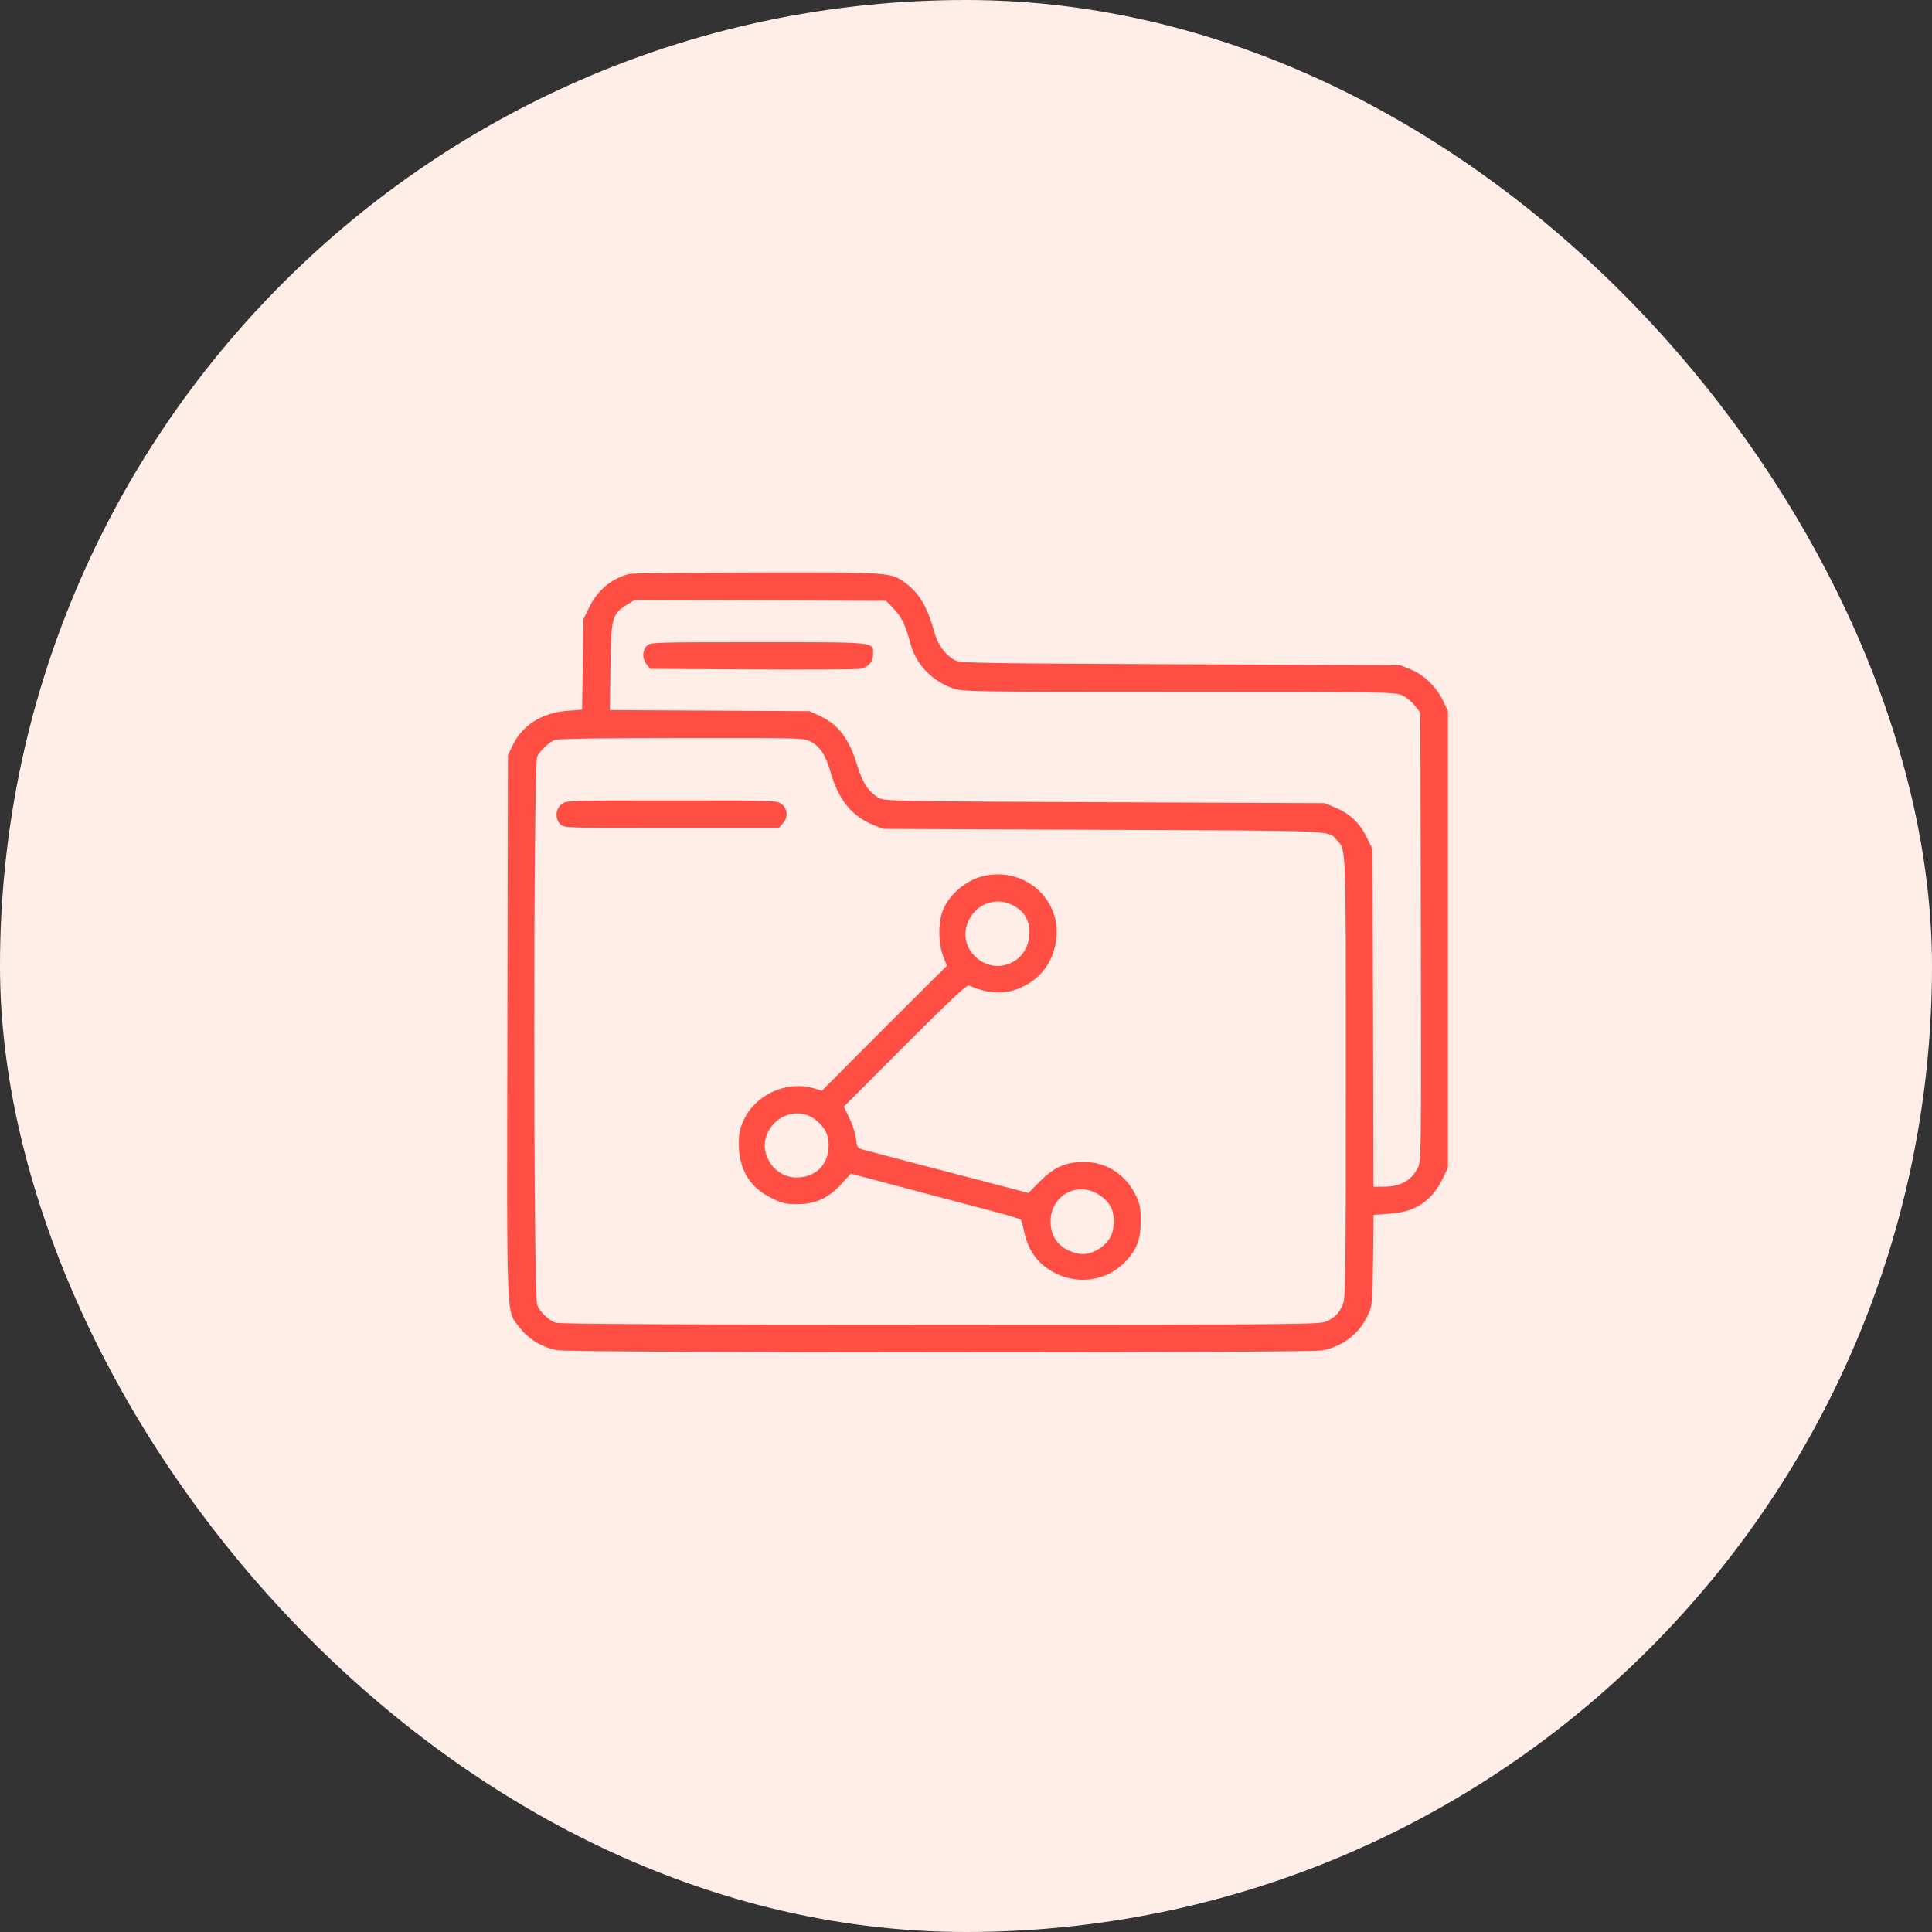 <svg width="80" height="80" viewBox="0 0 80 80" fill="none" xmlns="http://www.w3.org/2000/svg">
<rect x="0" y="0" width="80" height="80" fill="#333333" stroke="none"/>
<rect width="80" height="80" rx="40" fill="#FFEDE8"/>
<path d="M26.06 23.766C25.344 23.941 24.75 24.429 24.407 25.129L24.156 25.64L24.133 27.514L24.102 29.387L23.493 29.433C22.412 29.517 21.604 30.042 21.2 30.918L21.033 31.276L21.01 42.542C20.987 55.072 20.957 54.242 21.513 54.966C21.878 55.453 22.465 55.804 23.082 55.91C23.722 56.025 54.152 56.032 54.746 55.918C55.599 55.758 56.27 55.24 56.636 54.471C56.826 54.059 56.834 54.014 56.856 52.178L56.879 50.304L57.527 50.258C58.608 50.197 59.301 49.725 59.758 48.766L59.957 48.339V38.894V29.448L59.751 29.014C59.484 28.45 58.966 27.94 58.41 27.719L57.976 27.544L48.874 27.506C40.495 27.468 39.756 27.46 39.535 27.338C39.154 27.125 38.834 26.706 38.705 26.226C38.408 25.152 38.088 24.596 37.539 24.177C36.899 23.69 36.96 23.697 31.362 23.705C28.574 23.713 26.19 23.735 26.06 23.766ZM37.021 25.221C37.341 25.564 37.486 25.861 37.707 26.676C37.943 27.521 38.59 28.192 39.459 28.504C39.87 28.641 40.167 28.648 48.813 28.648C57.374 28.648 57.763 28.656 58.06 28.793C58.235 28.869 58.471 29.067 58.593 29.227L58.814 29.509L58.837 38.795C58.852 47.791 58.852 48.08 58.707 48.362C58.441 48.887 57.984 49.139 57.298 49.139H56.872L56.856 42.146L56.834 35.161L56.582 34.651C56.293 34.064 55.874 33.676 55.257 33.425L54.853 33.257L45.751 33.219C37.372 33.181 36.633 33.173 36.412 33.051C35.985 32.815 35.719 32.427 35.505 31.718C35.163 30.591 34.728 30.012 33.952 29.646L33.525 29.448L29.389 29.425L25.253 29.403L25.276 27.635C25.298 25.586 25.344 25.434 25.938 25.053L26.289 24.84L31.491 24.855L36.694 24.878L37.021 25.221ZM33.563 30.705C33.952 30.903 34.195 31.276 34.401 32C34.728 33.12 35.277 33.798 36.138 34.148L36.572 34.323L45.674 34.361C55.546 34.4 54.99 34.377 55.363 34.796C55.744 35.215 55.729 34.841 55.729 44.606C55.729 52.627 55.714 53.747 55.615 53.991C55.462 54.356 55.303 54.532 54.952 54.707C54.678 54.844 54.221 54.852 38.941 54.852C28.018 54.852 23.15 54.829 22.998 54.768C22.709 54.661 22.366 54.334 22.244 54.037C22.084 53.663 22.084 31.634 22.244 31.33C22.381 31.063 22.731 30.736 22.975 30.637C23.097 30.591 25.062 30.56 28.216 30.56C33.136 30.553 33.274 30.56 33.563 30.705Z" fill="#FF4E43"/>
<path d="M26.784 26.744C26.593 26.935 26.586 27.285 26.776 27.514L26.921 27.696L31.141 27.719C33.457 27.734 35.468 27.719 35.605 27.696C35.947 27.635 36.153 27.407 36.153 27.102C36.153 26.569 36.382 26.592 31.407 26.592C27.035 26.592 26.936 26.592 26.784 26.744Z" fill="#FF4E43"/>
<path d="M23.249 33.303C22.998 33.501 22.975 33.904 23.203 34.133C23.356 34.285 23.455 34.285 27.797 34.285H32.245L32.405 34.11C32.641 33.859 32.626 33.501 32.374 33.303C32.176 33.143 32.108 33.143 27.812 33.143C23.516 33.143 23.447 33.143 23.249 33.303Z" fill="#FF4E43"/>
<path d="M40.647 36.296C39.931 36.487 39.238 37.111 39.017 37.766C38.842 38.269 38.857 39.061 39.047 39.572L39.207 39.99L36.617 42.573L34.035 45.163L33.632 45.048C32.535 44.759 31.293 45.33 30.806 46.358C30.63 46.732 30.592 46.922 30.592 47.364C30.592 48.415 31.042 49.169 31.948 49.611C32.39 49.832 32.535 49.862 33.03 49.862C33.776 49.855 34.309 49.611 34.85 49.017L35.231 48.598L37.844 49.291C39.283 49.672 40.853 50.091 41.333 50.213C41.812 50.342 42.231 50.472 42.262 50.502C42.292 50.533 42.353 50.738 42.399 50.959C42.506 51.515 42.757 51.995 43.107 52.315C44.128 53.237 45.651 53.214 46.573 52.269C47.068 51.759 47.228 51.34 47.236 50.586C47.236 50.045 47.205 49.87 47.038 49.512C46.634 48.651 45.827 48.118 44.913 48.118C44.136 48.11 43.671 48.316 43.084 48.895L42.589 49.398L41.333 49.07C40.639 48.887 39.184 48.507 38.095 48.225C37.006 47.943 35.978 47.669 35.802 47.623C35.498 47.539 35.49 47.532 35.444 47.135C35.414 46.922 35.292 46.534 35.163 46.282L34.942 45.825L37.471 43.289C39.253 41.506 40.03 40.775 40.114 40.806C40.959 41.171 41.607 41.194 42.3 40.882C43.138 40.501 43.656 39.762 43.747 38.817C43.9 37.134 42.315 35.847 40.647 36.296ZM41.98 37.507C42.422 37.759 42.627 38.101 42.627 38.612C42.627 39.945 41.074 40.493 40.243 39.457C39.961 39.099 39.901 38.657 40.068 38.216C40.373 37.423 41.256 37.096 41.98 37.507ZM33.776 46.374C34.188 46.701 34.34 47.036 34.309 47.547C34.256 48.278 33.738 48.758 32.977 48.758C32.116 48.758 31.461 47.867 31.727 47.059C32.024 46.168 33.075 45.81 33.776 46.374ZM45.552 49.504C45.987 49.801 46.147 50.144 46.116 50.677C46.093 51.005 46.032 51.172 45.872 51.386C45.59 51.751 45.073 51.988 44.699 51.919C43.93 51.774 43.503 51.302 43.503 50.578C43.503 49.474 44.661 48.872 45.552 49.504Z" fill="#FF4E43"/>
</svg>
